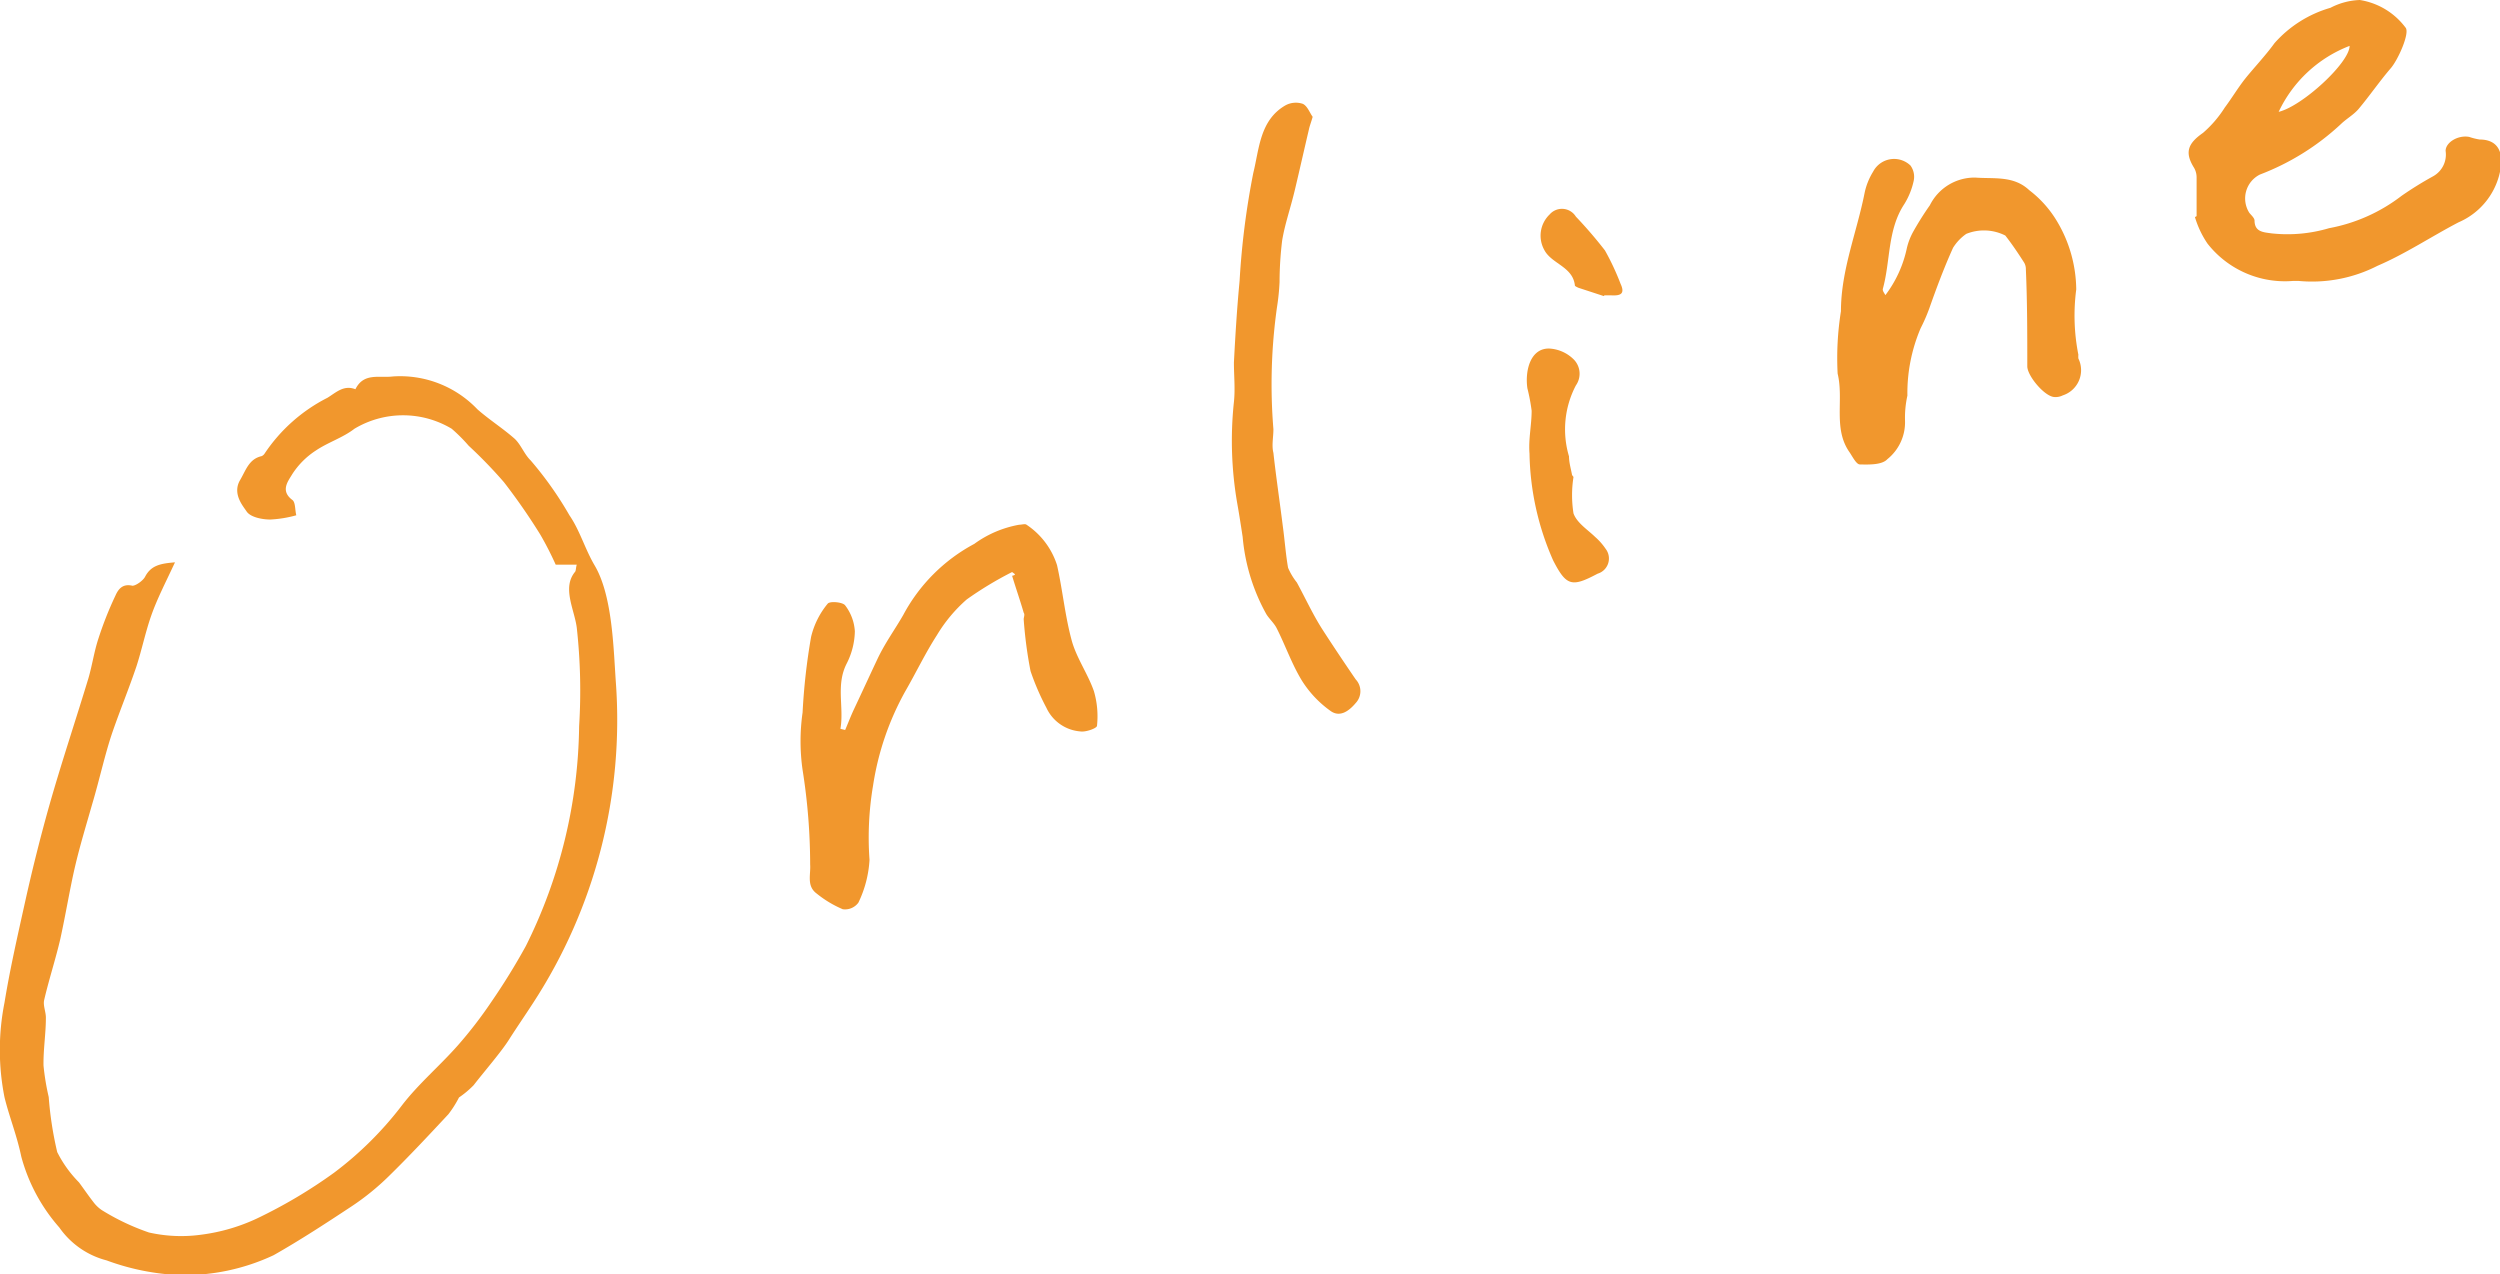 <svg viewBox="0 0 105.72 53.89" xmlns="http://www.w3.org/2000/svg"><g fill="#f1972d"><path d="m24.39 23.88h-.89a13.89 13.89 0 0 0 -.65-1.27 25.84 25.84 0 0 0 -1.54-2.22 19.67 19.67 0 0 0 -1.49-1.54 7 7 0 0 0 -.72-.72 4 4 0 0 0 -4.11 0c-.49.38-1.11.57-1.63.92a3.35 3.35 0 0 0 -1 1c-.17.29-.52.7 0 1.09.14.1.11.42.17.65a5 5 0 0 1 -1.1.18c-.35 0-.84-.1-1-.34s-.62-.76-.27-1.34c.24-.41.37-.88.9-1a.28.28 0 0 0 .13-.11 7 7 0 0 1 2.66-2.36c.37-.23.69-.55 1.18-.36.35-.71 1-.47 1.58-.54a4.51 4.51 0 0 1 3.58 1.39c.5.44 1.07.8 1.57 1.24.27.25.41.66.68.92a15 15 0 0 1 1.64 2.32c.44.64.66 1.43 1.06 2.11.75 1.26.8 3.43.9 4.91a21.91 21.91 0 0 1 -3.52 13.64c-.33.51-.67 1-1 1.52s-1 1.29-1.49 1.92a4 4 0 0 1 -.62.52 4.46 4.46 0 0 1 -.45.71c-.83.89-1.66 1.78-2.53 2.63a10.57 10.57 0 0 1 -1.54 1.25c-1.09.72-2.19 1.44-3.32 2.08a8.89 8.89 0 0 1 -4 .84 10.1 10.1 0 0 1 -3.06-.62 3.51 3.51 0 0 1 -2-1.39 7.46 7.46 0 0 1 -1.61-3c-.19-.91-.51-1.69-.71-2.51a10.26 10.26 0 0 1 0-4c.23-1.41.55-2.81.86-4.21s.66-2.8 1.05-4.18c.51-1.79 1.1-3.55 1.64-5.33.16-.55.24-1.12.42-1.67a15 15 0 0 1 .72-1.82c.12-.27.3-.52.72-.42.14 0 .43-.2.53-.37.25-.49.65-.57 1.27-.62-.39.84-.75 1.53-1 2.24s-.4 1.45-.63 2.16c-.31.92-.68 1.82-1 2.74s-.57 2.08-.87 3.08c-.25.88-.52 1.76-.73 2.66s-.39 2-.62 3.05c-.2.86-.48 1.71-.68 2.57-.06.24.08.52.07.78 0 .65-.11 1.31-.1 2a10.24 10.24 0 0 0 .22 1.33 14.88 14.88 0 0 0 .36 2.33 5 5 0 0 0 .92 1.28c.2.27.39.55.6.82a1.49 1.49 0 0 0 .36.35 9.75 9.75 0 0 0 2 .95 6.19 6.19 0 0 0 2.23.09 7.9 7.9 0 0 0 2.33-.68 21 21 0 0 0 3.27-1.94 14.7 14.7 0 0 0 2.87-2.85c.7-.91 1.59-1.66 2.35-2.52a18 18 0 0 0 1.42-1.84 27.56 27.56 0 0 0 1.47-2.38 21.35 21.35 0 0 0 2.25-9.29 24.19 24.19 0 0 0 -.1-4.17c-.1-.77-.63-1.69-.07-2.36.04-.05.03-.18.07-.3z"/><path d="m92.89 9.14c0-.55 0-1.1 0-1.65a.8.8 0 0 0 -.13-.43c-.38-.63-.23-1 .4-1.44a4.8 4.8 0 0 0 .92-1.07c.3-.4.56-.84.87-1.23s.88-1 1.23-1.49a5 5 0 0 1 2.37-1.5 2.9 2.9 0 0 1 1.24-.33 3 3 0 0 1 1.93 1.16c.21.21-.32 1.4-.64 1.75-.47.55-.88 1.15-1.35 1.71-.21.24-.5.4-.73.62a10.48 10.48 0 0 1 -3.43 2.14 1.13 1.13 0 0 0 -.45 1.62c.08.1.21.21.22.32 0 .49.37.5.73.55a6.18 6.18 0 0 0 2.42-.22 7.17 7.17 0 0 0 3.07-1.37 15 15 0 0 1 1.34-.83 1.05 1.05 0 0 0 .52-1.07c0-.36.53-.68 1-.59a2.57 2.57 0 0 0 .44.11c.72 0 1 .47.89 1.2a3 3 0 0 1 -1.78 2.3c-1.15.6-2.24 1.33-3.43 1.84a6.08 6.08 0 0 1 -3.34.64h-.23a4.16 4.16 0 0 1 -3.62-1.58 4 4 0 0 1 -.53-1.12zm3.47-4.41c1-.24 3-2.08 3-2.79a5.5 5.5 0 0 0 -3 2.79z"/><path d="m42.8 24.19a15.07 15.07 0 0 0 -1.92 1.16 6.33 6.33 0 0 0 -1.26 1.51c-.49.76-.88 1.58-1.33 2.36a11.83 11.83 0 0 0 -1.37 4 13.19 13.19 0 0 0 -.15 3.14 4.76 4.76 0 0 1 -.47 1.81.7.7 0 0 1 -.66.28 4.59 4.59 0 0 1 -1.1-.66c-.44-.32-.25-.8-.28-1.23a25.68 25.68 0 0 0 -.32-4 8.58 8.58 0 0 1 0-2.43 26.33 26.33 0 0 1 .36-3.2 3.46 3.46 0 0 1 .7-1.4c.09-.12.64-.07.74.07a2 2 0 0 1 .41 1.1 3.13 3.13 0 0 1 -.35 1.37c-.46.91-.1 1.84-.26 2.75l.2.05c.12-.28.23-.57.36-.85.34-.72.67-1.44 1-2.14s.74-1.25 1.1-1.88a7.3 7.3 0 0 1 3-3 4.59 4.59 0 0 1 1.9-.81c.11 0 .25-.05.31 0a3.23 3.23 0 0 1 1.29 1.71c.24 1.07.34 2.17.63 3.22.21.73.68 1.39.93 2.11a3.78 3.78 0 0 1 .13 1.46c0 .11-.49.28-.71.24a1.73 1.73 0 0 1 -1.43-1 10.51 10.51 0 0 1 -.67-1.55 18 18 0 0 1 -.29-2.19c0-.09.06-.2 0-.28-.15-.52-.32-1-.49-1.56.2-.05.11-.07 0-.16z"/><path d="m79.73 12.48a5 5 0 0 0 .91-2 2.75 2.75 0 0 1 .27-.69 12.91 12.91 0 0 1 .7-1.11 2.11 2.11 0 0 1 1.93-1.17c.78.06 1.61-.09 2.27.53a4.65 4.65 0 0 1 1.19 1.34 5.71 5.71 0 0 1 .8 2.86 8.51 8.51 0 0 0 .09 2.76.94.94 0 0 0 0 .16 1.12 1.12 0 0 1 -.66 1.56.67.67 0 0 1 -.34.07c-.41 0-1.16-.89-1.16-1.3 0-1.37 0-2.73-.06-4.1a.55.55 0 0 0 -.07-.28c-.25-.39-.51-.78-.8-1.15a2 2 0 0 0 -1.65-.07 2 2 0 0 0 -.56.59c-.38.84-.7 1.7-1 2.55a7.26 7.26 0 0 1 -.37.85 7 7 0 0 0 -.56 2.85 4.31 4.31 0 0 0 -.1 1.07 2 2 0 0 1 -.75 1.62c-.22.24-.76.23-1.16.22-.15 0-.31-.33-.44-.52-.7-1-.23-2.21-.5-3.32a12.59 12.59 0 0 1 .14-2.64c0-1.73.67-3.33 1-5a2.79 2.79 0 0 1 .36-.9 1 1 0 0 1 1.58-.26.81.81 0 0 1 .14.63 3.1 3.1 0 0 1 -.4 1c-.72 1.09-.58 2.4-.91 3.59-.01.08.04.14.11.26z"/><path d="m55.51 4.94c-.07.25-.13.39-.16.54-.2.85-.39 1.7-.59 2.54s-.42 1.43-.54 2.15a14.72 14.72 0 0 0 -.11 1.76 9.63 9.63 0 0 1 -.11 1.07 23.33 23.33 0 0 0 -.15 5.15c0 .34-.08.69 0 1 .11 1 .27 2.08.4 3.12.08.58.12 1.17.22 1.74a2.67 2.67 0 0 0 .37.62c.37.68.69 1.38 1.09 2s.92 1.4 1.4 2.1a.73.73 0 0 1 0 1c-.31.37-.69.61-1.07.33a4.53 4.53 0 0 1 -1.2-1.27c-.43-.7-.7-1.49-1.07-2.22-.11-.22-.31-.39-.44-.6a8.16 8.16 0 0 1 -1-3.26c-.07-.46-.14-.92-.22-1.37a15.52 15.52 0 0 1 -.15-4.34c.06-.55 0-1.11 0-1.67.06-1.15.13-2.3.24-3.45a33.28 33.28 0 0 1 .58-4.57c.25-1 .27-2.22 1.35-2.85a.92.92 0 0 1 .74-.07c.2.09.3.39.42.55z"/><path d="m66.54 20.17a4.92 4.92 0 0 0 0 1.54c.14.4.6.69.92 1a2.59 2.59 0 0 1 .44.5.67.67 0 0 1 -.34 1.05c-1.09.58-1.32.53-1.88-.56a11.62 11.62 0 0 1 -1-4.52c-.05-.6.09-1.21.09-1.81a7.94 7.94 0 0 0 -.18-.95c-.11-.77.14-1.71.94-1.68a1.59 1.59 0 0 1 1 .44.86.86 0 0 1 .11 1.12 4 4 0 0 0 -.29 3c0 .26.08.52.13.79z"/><path d="m67.82 12.52-1.07-.35s-.14-.06-.15-.09c-.08-.81-1-.92-1.3-1.52a1.24 1.24 0 0 1 .23-1.49.69.69 0 0 1 1.11.09 18.54 18.54 0 0 1 1.23 1.43 10.68 10.68 0 0 1 .66 1.41c.2.43 0 .51-.39.49h-.29z"/></g></svg>